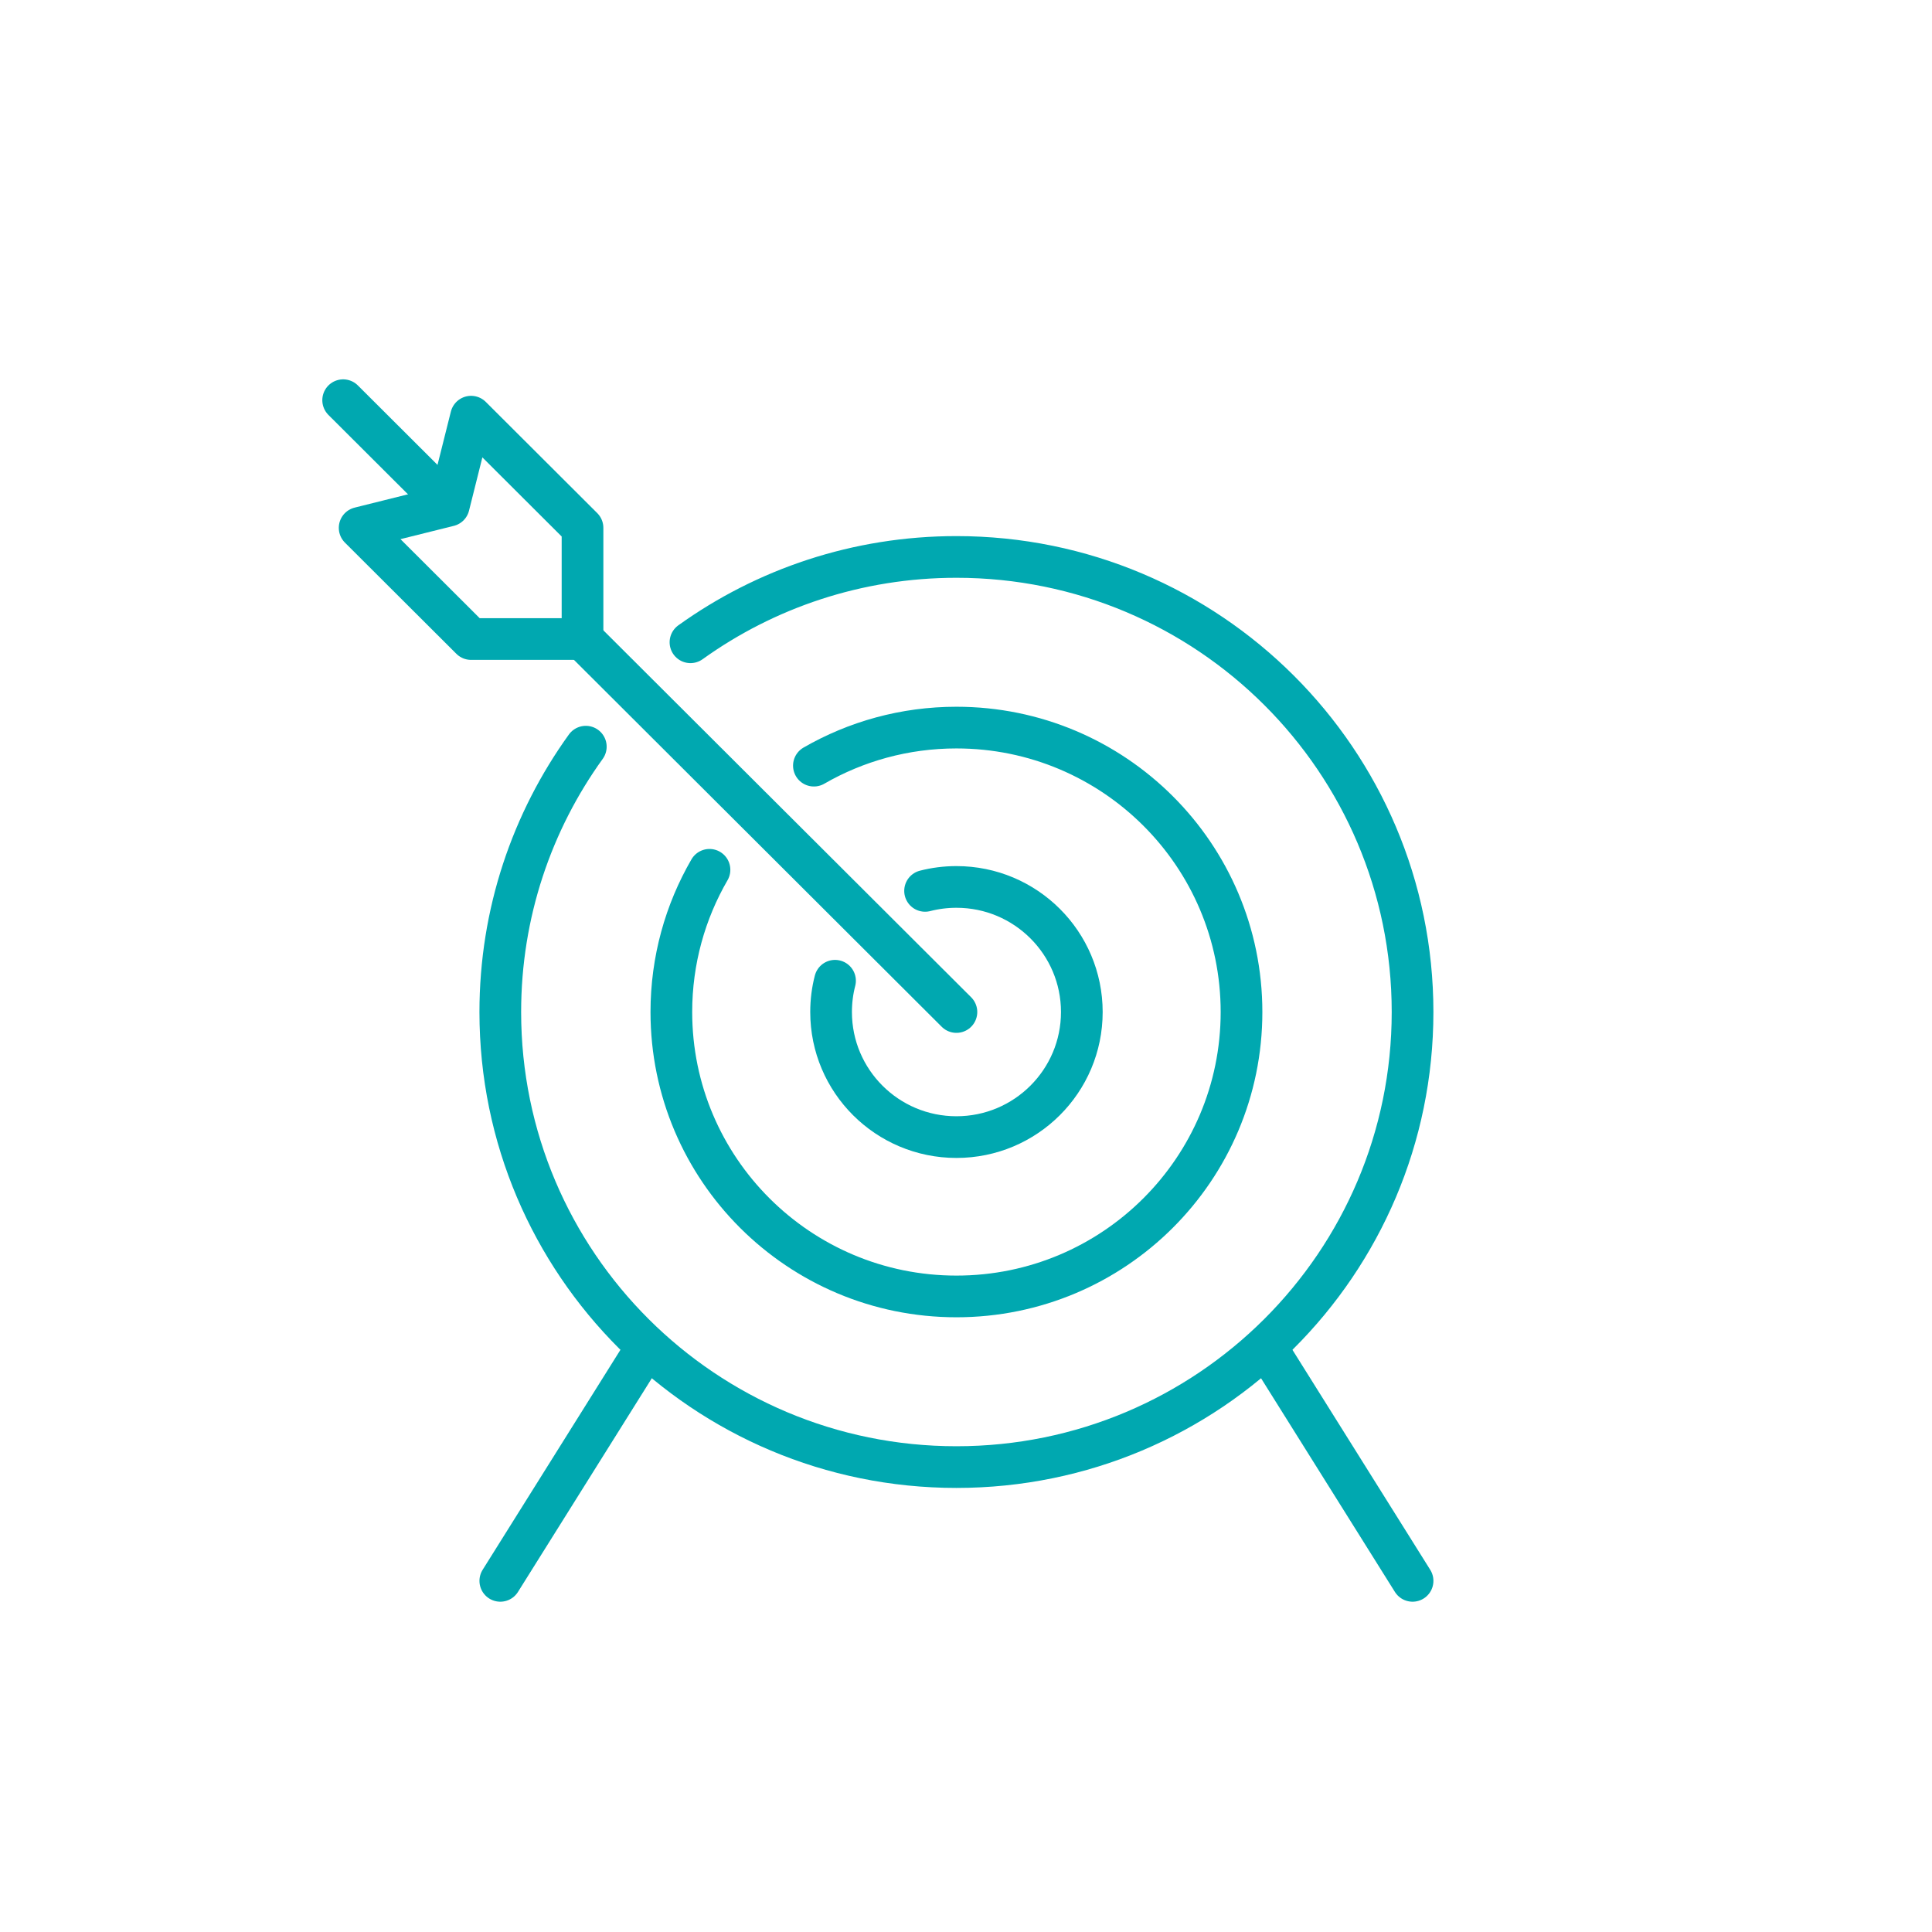 <svg width="180" height="180" viewBox="0 0 180 180" fill="none" xmlns="http://www.w3.org/2000/svg">
<path d="M86.187 83.001C87.122 82.762 88.1 82.634 89.11 82.634C95.561 82.634 100.791 87.852 100.791 94.288C100.791 100.723 95.561 105.941 89.11 105.941C82.657 105.941 77.43 100.723 77.43 94.288C77.43 93.282 77.555 92.304 77.798 91.374" stroke="#00A8B0" stroke-width="3.884" stroke-linecap="round" stroke-linejoin="round"/>
<path d="M75.829 71.334C79.736 69.079 84.272 67.788 89.109 67.788C103.778 67.788 115.669 79.652 115.669 94.287C115.669 108.922 103.778 120.786 89.109 120.786C74.439 120.786 62.548 108.922 62.548 94.287C62.548 89.462 63.842 84.936 66.102 81.038" stroke="#00A8B0" stroke-width="3.884" stroke-linecap="round" stroke-linejoin="round"/>
<path d="M64.329 59.839C71.304 54.836 79.862 51.889 89.108 51.889C112.579 51.889 131.605 70.873 131.605 94.287C131.605 117.704 112.579 136.685 89.108 136.685C65.639 136.685 46.611 117.704 46.611 94.287C46.611 85.063 49.564 76.525 54.579 69.566" stroke="#00A8B0" stroke-width="3.884" stroke-linecap="round" stroke-linejoin="round"/>
<path d="M59.892 126.086L46.612 147.285" stroke="#00A8B0" stroke-width="3.884" stroke-linecap="round" stroke-linejoin="round"/>
<path d="M118.326 126.086L131.606 147.285" stroke="#00A8B0" stroke-width="3.884" stroke-linecap="round" stroke-linejoin="round"/>
<path d="M54.58 59.839L89.108 94.287" stroke="#00A8B0" stroke-width="3.884" stroke-linecap="round" stroke-linejoin="round"/>
<path fill-rule="evenodd" clip-rule="evenodd" d="M43.89 38.821L41.813 47.108L33.507 49.179L43.89 59.538H54.272V49.179L43.89 38.821Z" stroke="#00A8B0" stroke-width="3.884" stroke-linecap="round" stroke-linejoin="round"/>
<path d="M39.939 45.234L31.971 37.285" stroke="#00A8B0" stroke-width="3.884" stroke-linecap="round" stroke-linejoin="round"/>
</svg>

